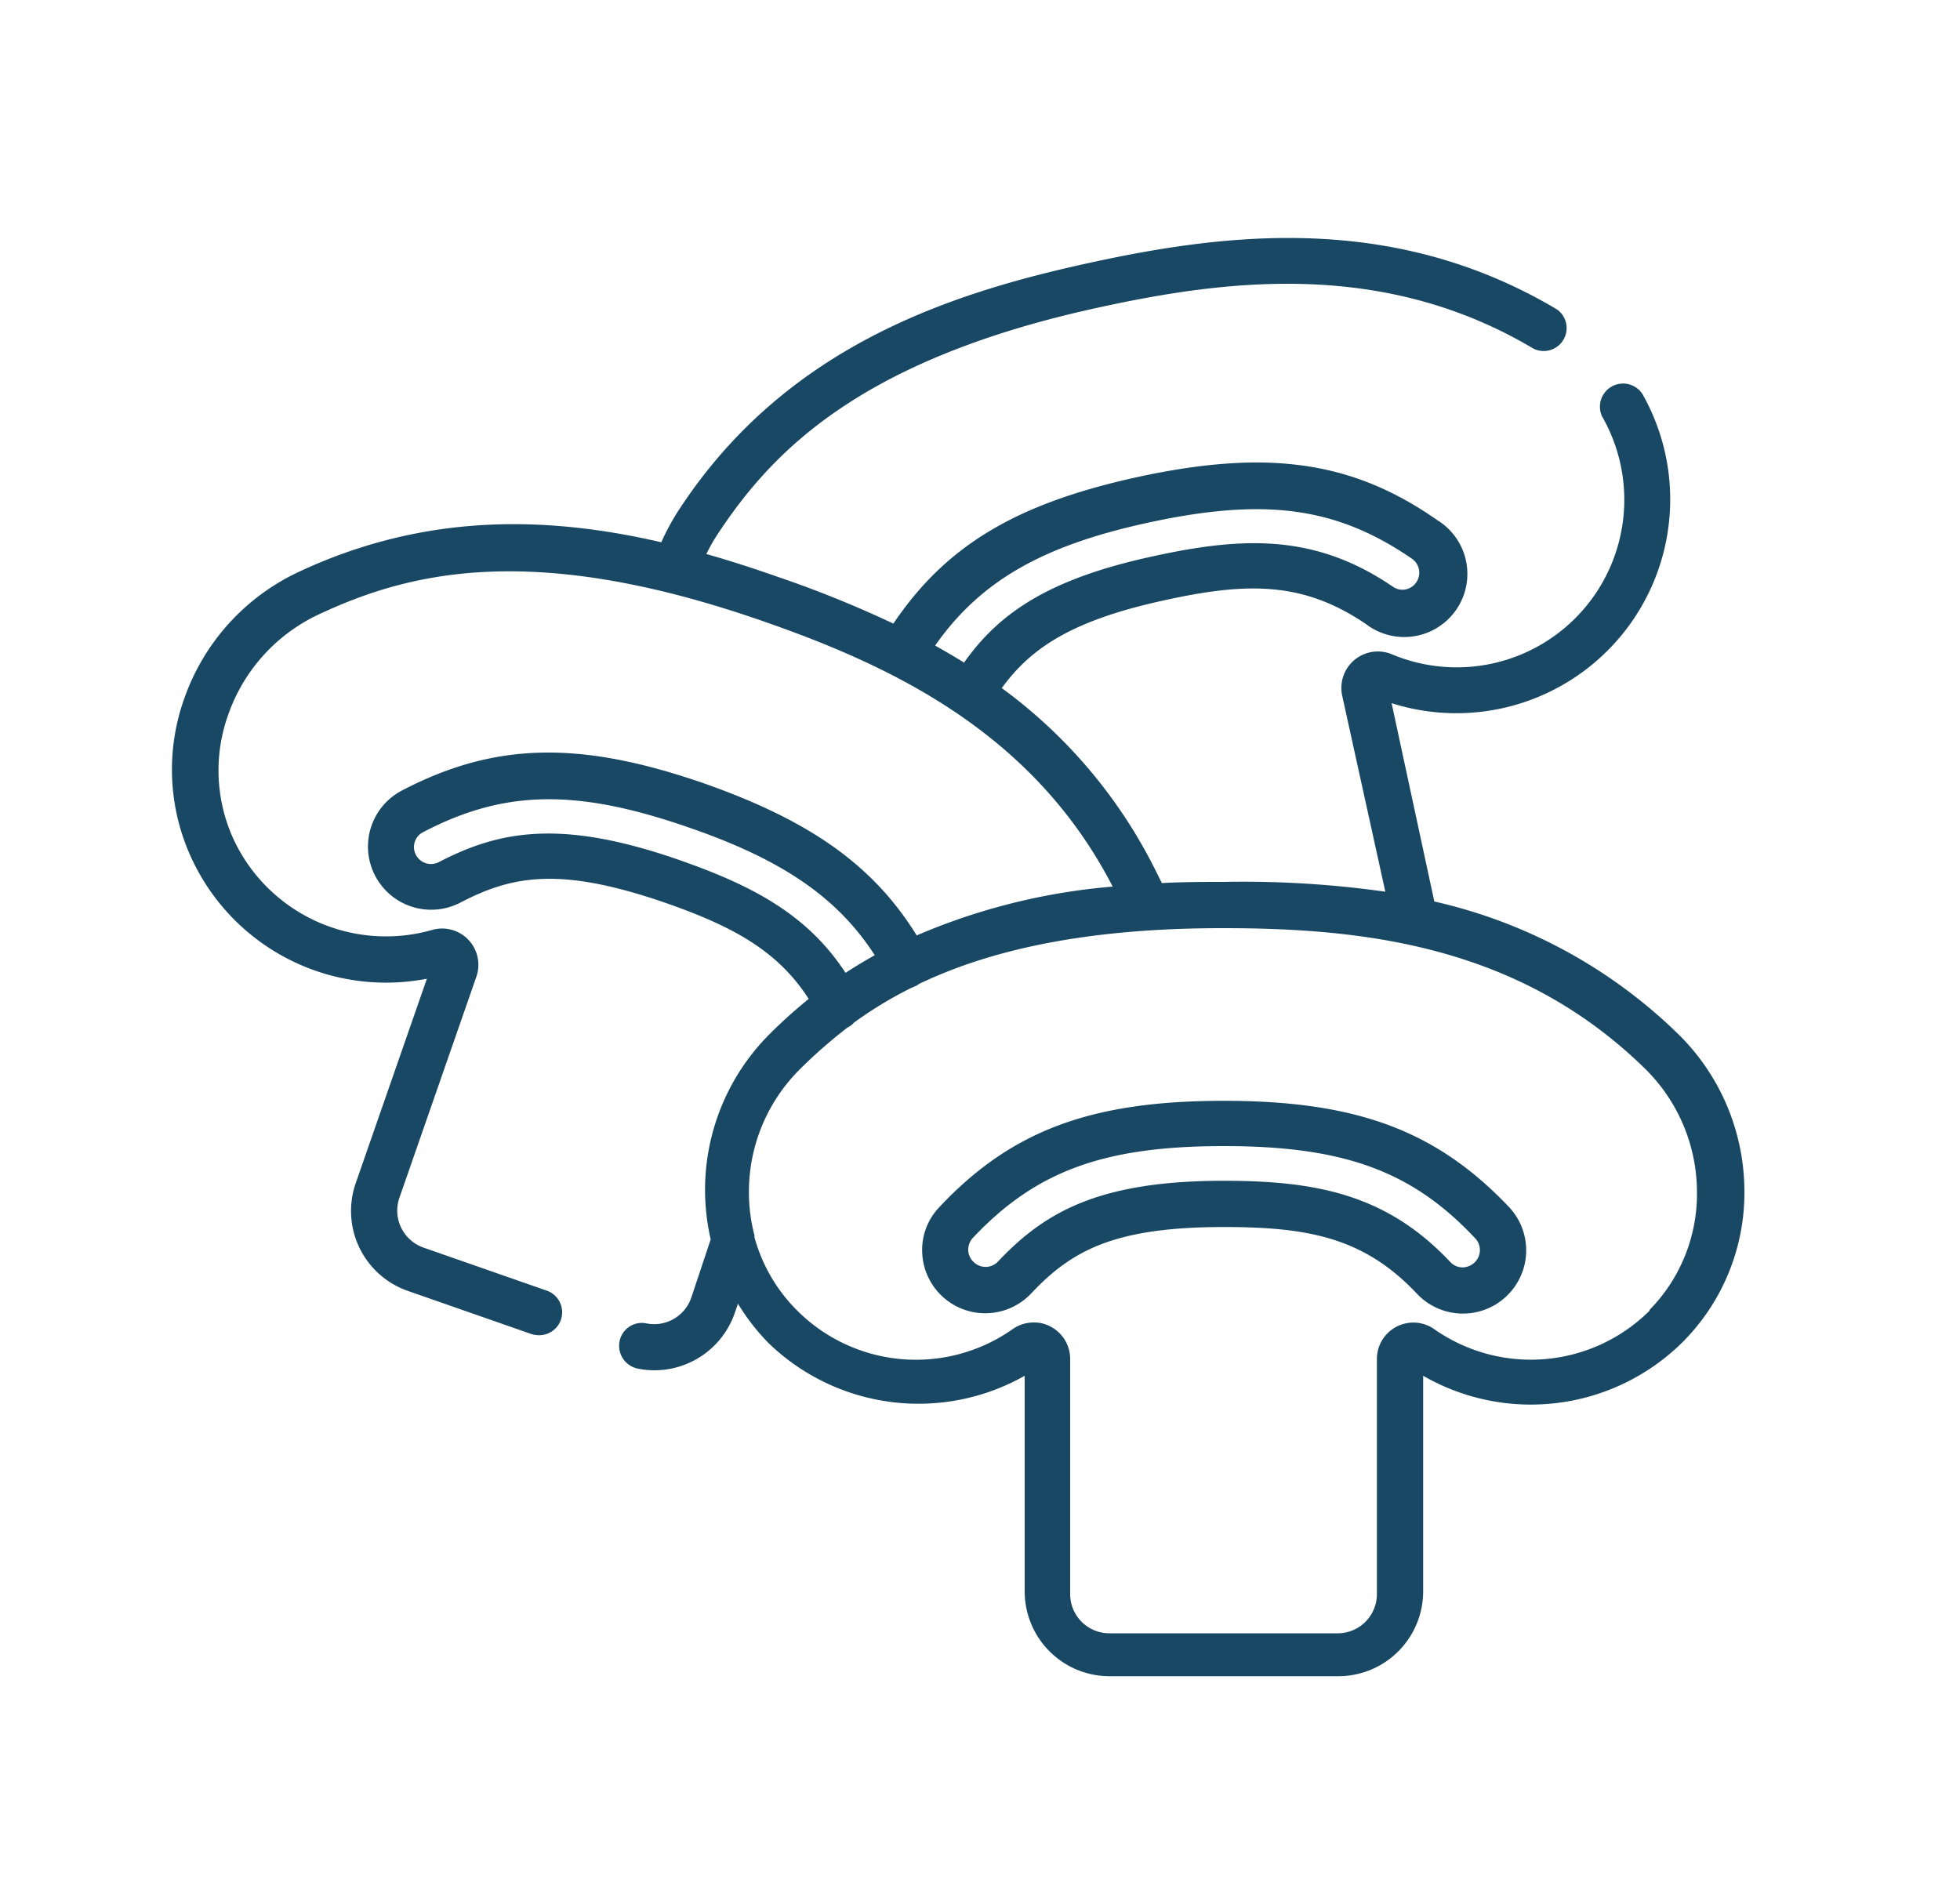 <svg id="Ebene_1" data-name="Ebene 1" xmlns="http://www.w3.org/2000/svg" viewBox="0 0 100 97"><defs><style>.cls-1{fill:#194864;}</style></defs><path class="cls-1" d="M62.44,56.17c-6.78,0-10.85,1.52-14.52,5.43a3.16,3.16,0,0,0-.87,2.3A3.22,3.22,0,0,0,52.61,66c2.07-2.2,4.25-3.39,9.83-3.39,4.31,0,7.15.54,9.84,3.39A3.22,3.22,0,0,0,77,61.6C73.29,57.69,69.22,56.17,62.44,56.17Zm12.78,8.26a.91.91,0,0,1-.6.24.86.86,0,0,1-.63-.28c-3.24-3.44-6.82-4.14-11.55-4.14-6.37,0-9.14,1.59-11.54,4.14a.87.87,0,0,1-1.23,0,.86.86,0,0,1-.27-.6.89.89,0,0,1,.23-.62c3.22-3.42,6.69-4.69,12.81-4.69s9.6,1.27,12.81,4.69A.87.87,0,0,1,75.22,64.43Z"/><path class="cls-1" d="M85.68,52.82A26,26,0,0,0,73.18,46L71,35.88A10.91,10.91,0,0,0,83.8,20.11a1.18,1.18,0,0,0-2.06,1.14A8.55,8.55,0,0,1,71,33.38a1.86,1.86,0,0,0-2.52,2.12l2.2,10A51.76,51.76,0,0,0,62.44,45c-1,0-2.09,0-3.16.06L59,44.5a25.7,25.7,0,0,0-7.89-9.39c1.46-2,3.49-3.43,8.25-4.47,4.21-.93,7.1-1,10.34,1.21a3.22,3.22,0,1,0,3.63-5.31C69,23.51,64.65,22.9,58,24.35c-6.15,1.35-9.73,3.48-12.42,7.47a56.7,56.7,0,0,0-5.91-2.39c-1.17-.41-2.39-.81-3.63-1.16a8.48,8.48,0,0,1,.52-.93c2.78-4.25,7.27-9,19.54-11.66,6.72-1.47,14.61-2.37,22.14,2.11a1.17,1.17,0,0,0,1.2-2c-8.23-4.9-16.67-3.95-23.84-2.38C48.27,15,40,17.77,34.61,26.06a11.87,11.87,0,0,0-.87,1.61c-5.7-1.32-12-1.56-18.58,1.55a11.22,11.22,0,0,0-5.75,6.4A10.76,10.76,0,0,0,9.87,44a10.93,10.93,0,0,0,11.91,5.94L18.15,60.37a4.32,4.32,0,0,0,2.66,5.5l6.3,2.2a1.31,1.31,0,0,0,.38.06,1.17,1.17,0,0,0,.39-2.28l-6.3-2.2a2,2,0,0,1-1.21-2.51L24.3,49.85a1.85,1.85,0,0,0-2.25-2.4A8.58,8.58,0,0,1,12,43a8.41,8.41,0,0,1-.35-6.55,8.89,8.89,0,0,1,4.53-5.06c4.6-2.17,10.89-3.83,22.76.31,6.56,2.28,13.78,5.68,17.83,13.54a32,32,0,0,0-10,2.49C44.56,44.16,41.36,41.9,36,40c-6.4-2.23-10.75-2.14-15.5.34a3.22,3.22,0,0,0,3,5.71c2.68-1.4,5.13-1.81,10.4,0,3.39,1.18,5.75,2.41,7.36,4.92a25.92,25.92,0,0,0-2,1.8,11.24,11.24,0,0,0-3,10.47l-1,3a2,2,0,0,1-2.26,1.29,1.16,1.16,0,0,0-1.39.91,1.19,1.19,0,0,0,.91,1.39,4.28,4.28,0,0,0,.87.09,4.34,4.34,0,0,0,4.09-2.9l.17-.5a11.07,11.07,0,0,0,1.55,2A11,11,0,0,0,52.28,70.2v11a4.33,4.33,0,0,0,4.32,4.33H68.29a4.33,4.33,0,0,0,4.32-4.33v-11a11,11,0,0,0,13.21-1.69A10.79,10.79,0,0,0,89,60.76,11.26,11.26,0,0,0,85.68,52.82Zm-36.48-19c-.49-.31-1-.6-1.49-.88,2.31-3.29,5.46-5.09,10.82-6.26,6-1.31,9.65-.82,13.51,1.83a.87.87,0,0,1-.3,1.56.83.83,0,0,1-.67-.13c-3.91-2.67-7.55-2.58-12.17-1.57C53.42,29.54,50.94,31.34,49.2,33.79ZM34.65,43.88c-6-2.09-9.15-1.51-12.26.11a.87.87,0,0,1-1.17-.37.85.85,0,0,1,.37-1.16c4.15-2.17,7.85-2.23,13.63-.21,4.71,1.63,7.52,3.56,9.41,6.49-.5.28-1,.58-1.49.9C41.19,46.66,38.4,45.19,34.65,43.88Zm49.51,23a8.58,8.58,0,0,1-11,.93,1.86,1.86,0,0,0-2.91,1.53v12a2,2,0,0,1-2,2H56.6a2,2,0,0,1-2-2v-12a1.86,1.86,0,0,0-1-1.65,1.76,1.76,0,0,0-.86-.21,1.87,1.87,0,0,0-1.06.33,8.57,8.57,0,0,1-11-.93,8.39,8.39,0,0,1-2.19-3.76.36.36,0,0,0,0-.1,8.6,8.6,0,0,1-.28-2.22,8.81,8.81,0,0,1,2.62-6.26,25.6,25.6,0,0,1,2.41-2.11l0,0a1,1,0,0,0,.33-.25,20.44,20.44,0,0,1,2.94-1.78l.24-.1.15-.1c3.5-1.67,8.33-2.84,15.47-2.84s15.13.85,21.59,7.2a8.85,8.85,0,0,1,2.62,6.26A8.45,8.45,0,0,1,84.16,66.84Z"/></svg>